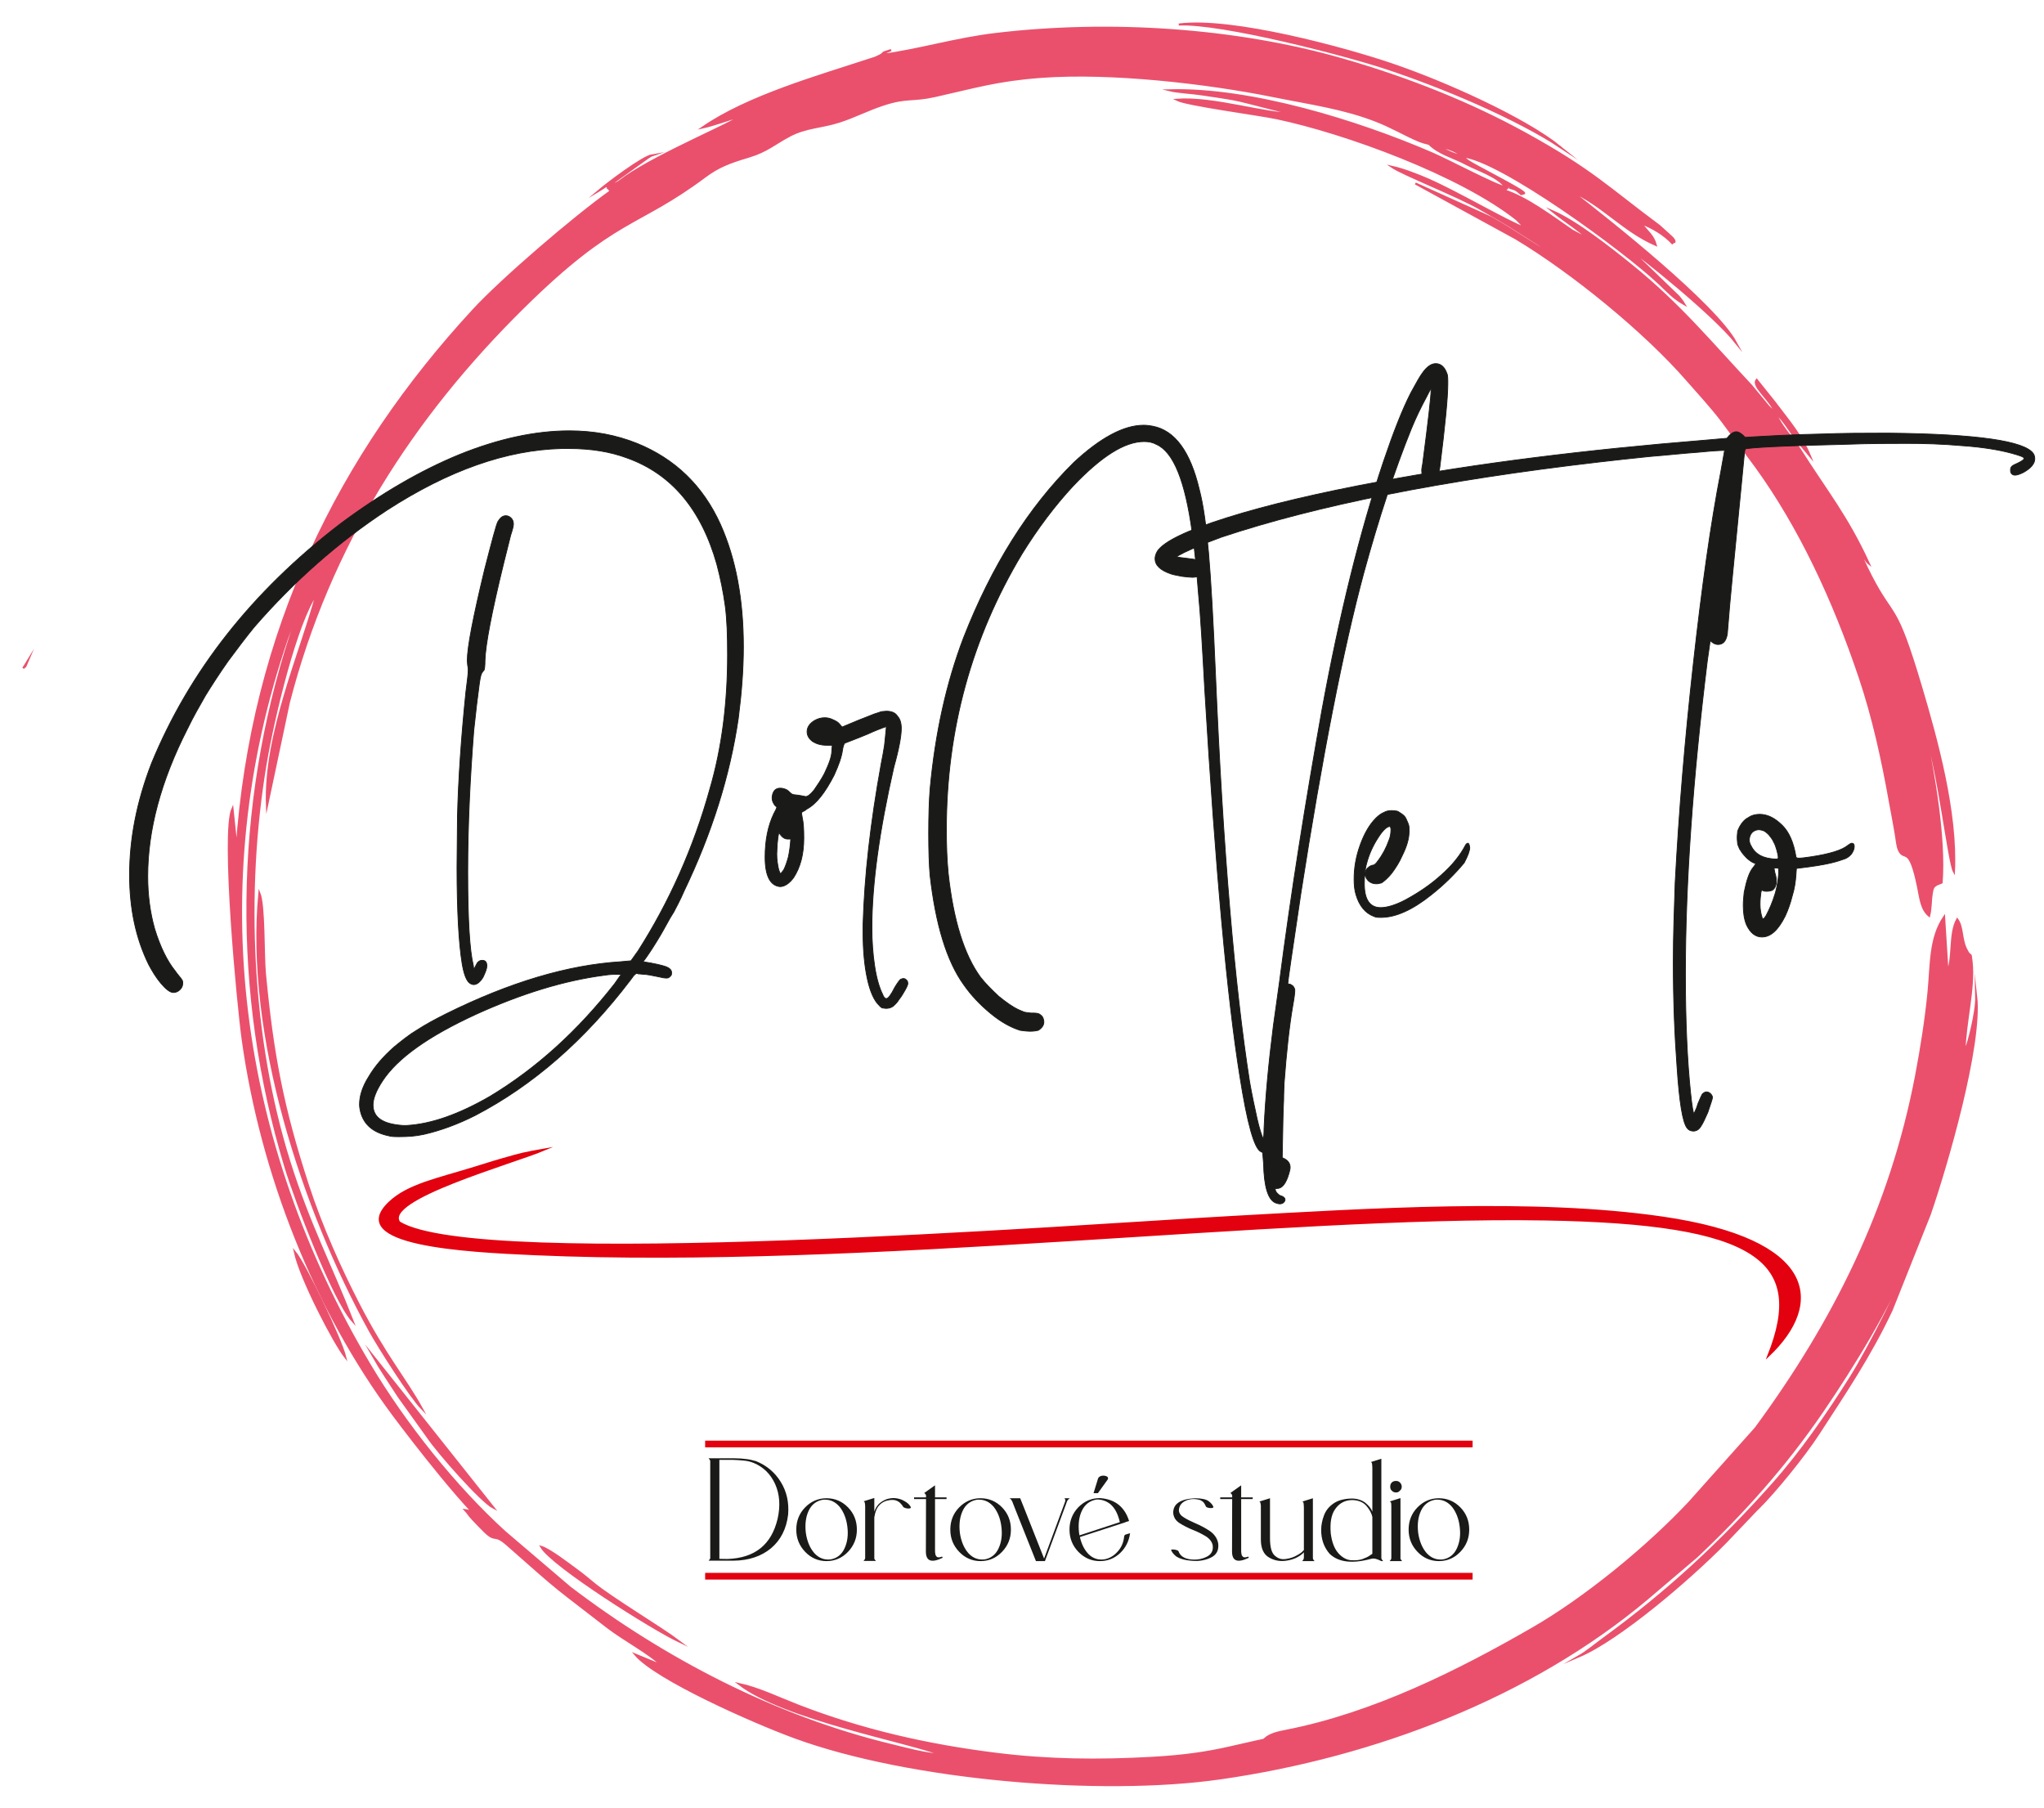 <?xml version="1.0" encoding="UTF-8" standalone="no"?>
<!DOCTYPE svg PUBLIC "-//W3C//DTD SVG 1.1//EN" "http://www.w3.org/Graphics/SVG/1.1/DTD/svg11.dtd">
<svg width="100%" height="100%" viewBox="0 0 2383 2108" version="1.1" xmlns="http://www.w3.org/2000/svg" xmlns:xlink="http://www.w3.org/1999/xlink" xml:space="preserve" xmlns:serif="http://www.serif.com/" style="fill-rule:evenodd;clip-rule:evenodd;stroke-miterlimit:22.926;">
    <g transform="matrix(1,0,0,1,30.443,-807.852)">
        <g transform="matrix(4.167,0,0,4.167,0,0)">
            <g transform="matrix(1,0,0,1,0,53.893)">
                <path d="M77.638,306.64C77.082,309.745 75.061,314.473 74.031,317.645C58.429,365.675 57.868,417.955 72.506,466.258C75.594,476.449 86.072,503.699 91.372,509.557C85.169,493.723 79.156,482.422 73.695,465.078C62.815,430.528 60.997,389.492 67.009,353.699C69.205,340.626 75.567,314.015 81.304,306.012C77.037,322.254 66.575,345.331 67.385,365.407L73.511,336.485C84.799,292.629 108.027,256.652 138.994,226.087C164.951,200.468 170.73,203.714 189.891,189.407C193.718,186.55 196.843,185.378 202.224,183.781C207.216,182.299 209.597,180.054 213.607,177.943C218.309,175.468 222.516,175.636 227.603,173.977C232.041,172.53 235.44,170.672 240.021,169.183C246.474,167.087 247.928,168.266 254.224,166.861C265.613,164.319 271.703,162.391 283.966,161.481C303.587,160.026 330.39,163.129 348.937,166.871C359.41,168.983 368.172,170.143 377.343,173.636C381.954,175.392 385.804,177.745 389.629,179.338C393.352,180.887 398.345,180.704 401.89,183.696C397.576,182.811 396.124,180.851 392.356,180.061C395.282,183.04 398.953,183.753 403.117,185.949C406.116,187.531 411.989,189.421 413.869,192.352C411.29,191.96 398.299,185.012 393.253,182.837C372.389,173.84 342.714,164.65 319.995,165.233C322.188,165.763 326.144,165.964 328.583,166.325C331.659,166.781 334.99,167.246 337.926,167.789C341.535,168.455 353.515,171.872 354.604,171.741C347.224,172.108 332.351,167.083 321.908,167.876C324.803,169.346 344.605,171.937 349.895,173.05C369.113,177.09 401.266,188.825 417.087,201.384L419.426,203.814C413.846,201.706 400.818,193.942 392.362,190.224C389.941,189.159 385.499,187.367 382.075,186.621C385.09,188.687 400.345,194.696 406.616,198.263C410.752,200.615 413.848,202.368 417.853,204.954C420.395,206.594 425.444,209.573 428.19,212.11C421.043,207.927 416.051,204.316 409.777,200.811L388.691,191.296L416.811,206.677C432.794,216.273 452.998,232.807 464.755,246.323C468.291,250.387 471.402,253.648 474.663,257.962L484.133,270.745C496.021,287.217 505.603,307.447 512.994,329.449C516.774,340.703 519.327,352.314 521.53,364.68C522.09,367.825 522.687,370.743 523.173,373.841C523.342,374.919 523.515,376.876 524.055,377.934C525.584,380.925 526.901,376.295 529.288,387.895C530.013,391.416 530.241,394.344 532.436,396.156C533.012,393.706 532.791,392.156 533.193,389.771C533.422,388.417 533.548,387.946 534.751,387.331L535.517,387.035C535.583,387.008 535.81,386.967 535.928,386.88C536.881,374.325 533.74,356.503 531.32,344.883C534.943,354.492 537.883,381.133 539.374,383.807C540.191,367.242 534.552,346.871 530.238,332.326C522.92,307.659 522.662,313.703 516.183,301.155C514.258,297.426 513.579,295.526 511.269,290.973C512.734,292.529 514.064,296.408 515.532,297.588C509.406,284.286 503.72,277.468 496.306,265.75C494.291,262.566 490.753,259.023 489.409,255.412C491.59,257.271 493.633,260.769 495.383,263.088L499.094,267.542C496.765,261.916 493.108,257.713 489.606,253.045C489.515,252.923 489.386,252.756 489.294,252.637L484.19,246.249C482.733,247.985 487.967,251.666 489.409,255.412L488.603,254.771C488.35,254.538 487.709,253.929 487.512,253.711L482.638,247.823C471.358,235.812 462.69,225.212 449.333,214.374C443.232,209.422 433.769,201.969 427.029,199.047C429.068,200.685 430.883,201.94 432.946,203.436C434.904,204.856 437.086,206.772 439.301,208.003L432.623,204.524C427.221,200.82 419.608,195.05 413.494,193.236C415.846,191.913 413.098,191.98 416.213,192.854C417.038,193.085 417.64,193.765 418.298,194.283L419.13,194.044C419.491,193.393 405.529,186.45 403.366,184.953L401.89,183.696C412.639,184.803 446.777,209.741 456.762,219.124C459.311,221.518 460.854,223.325 463.913,225.066C463.29,224.018 462.969,223.695 462.344,222.916L450.284,211.275C448.724,209.958 446.685,208.495 444.971,206.885C453.475,212.77 472.364,228.297 478.351,235.793C472.502,225.093 442.868,201.605 432.157,193.335C441.387,197.533 446.752,204.472 455.95,208.486C455.209,205.78 453.536,204.799 451.861,202.427C455.008,203.615 458.308,205.58 460.575,207.995C460.728,207.855 461.071,207.484 461.096,207.658C461.13,207.895 461.568,207.388 460.333,206.232L456.945,203.167C442.529,192.484 438.049,187.558 419.539,177.366C404.038,168.833 386.938,161.99 368.472,156.659C338.42,147.986 303.032,145.71 271.276,149.48C260.085,150.808 249.989,153.92 239.75,155.297C240.853,154.418 239.949,154.854 242.011,153.975L240,154.635C239.261,155.293 239.575,155.165 238.301,155.778C237.273,156.274 237.759,156.047 236.574,156.435C221.273,161.45 201.971,166.91 189.291,175.631C192.443,174.935 195.763,173.646 199.819,172.467C197.848,174.339 177.458,182.758 167.732,189.438C167.008,189.935 166.394,190.473 165.657,190.948L163.211,192.159C163.309,192.025 163.488,191.667 163.539,191.784C163.899,192.598 164.233,191.066 164.236,191.064L173.873,184.156C174.713,183.569 175.003,183.441 175.145,183.394C172.475,183.837 162.594,191.318 160.193,193.352C163.589,191.31 161.679,191.761 163.615,193.397C152.988,200.976 133.036,218.167 125.207,226.639C87.651,267.28 63.121,316.486 58.91,377.349L57.738,366.165C54.68,372.916 59.241,421.051 60.601,430.816C65.816,468.28 80.841,506.367 102.767,535.808C107.545,542.223 124.77,564.701 131.037,568.527L127.028,565.376C125.291,563.608 124.777,562.623 122.829,562.388C123.744,563.373 123.705,563.665 125.103,565.117C126.265,566.324 127.093,567.243 128.361,568.463C131.579,571.562 130.774,568.703 134.635,572.117C150.942,586.539 147.443,583.326 162.623,595.131C167.166,598.665 174.589,602.536 177.795,605.861L170.46,602.837C176.268,609.69 203.342,621.697 215.047,625.986C247.043,637.708 300.522,642.287 334.243,637.436C377.218,631.254 420.781,614.692 453.491,587.238L467.463,575.355C480.328,563.202 491.98,550.326 502.743,534.545C510.701,522.877 521.755,505.178 527.028,491.209C526.134,496.682 515.302,517.565 510.56,525.139C503.945,535.703 496.421,546.442 488.772,555.048C474.233,571.407 459.402,585.181 441.515,598.222C438.964,600.083 436.577,602.095 434.366,603.359C445.588,598.604 465.209,581.9 475.602,571.3L484.006,562.481C484.108,562.38 484.266,562.238 484.369,562.138C489.354,557.255 497.55,547.084 501.413,541.133C508.784,529.778 515.987,519.145 521.954,506.422L532.603,479.703C537.302,466.074 547.111,432.477 545.606,418.758C545.706,423.343 543.328,431.844 542.935,432.768L542.356,433.905C542.439,426.353 545.113,416.579 544.33,409.186C543.934,405.457 544.214,408.597 542.688,405.296C541.366,402.437 541.863,399.334 540.293,397.147C538.062,401.139 539.243,407.664 537.595,411.934L536.618,396.473C532.574,402.509 533.035,409.545 532.24,417.694C531.507,425.202 530.213,433.365 528.809,440.745C521.697,478.108 505.803,509.694 483.932,539.449L465.31,560.304C453.46,572.922 436.17,587.053 421.533,595.492C400.859,607.412 377.052,619.334 352.553,624.131C350.381,624.556 348.141,625.014 346.556,626.386L353.411,625.439C339.055,627.49 334.58,630.628 314.862,631.717C300.02,632.537 286.077,632.407 271.416,630.579C251.96,628.153 233.818,623.997 216.018,617.099C210.636,615.014 205.019,612.275 199.452,611.048C212.111,620.823 247.258,627.265 256.086,630.833C251.954,630.761 245.314,628.914 242.284,628.186C209.358,620.283 178.2,603.898 152.16,584.063L133.925,568.516C120.266,556.116 106.081,538.469 96.09,521.682C59.36,459.968 49.16,388.177 72.992,318.666C73.985,315.77 76.824,309.65 77.638,306.64Z" style="fill:rgb(234,80,108);stroke:rgb(234,80,108);stroke-width:0.57px;"/>
            </g>
        </g>
        <g transform="matrix(4.167,0,0,4.167,0,0)">
            <g transform="matrix(1,0,0,1,0,189.656)">
                <path d="M110.696,398.214C106.058,389.853 100.469,383.493 92.971,368.923C88.028,359.317 82.691,347.554 78.825,335.678C71.765,313.988 68.96,299.183 66.816,276.556C66.33,271.429 66.683,257.544 65.257,254.02C61.484,293.782 77.395,342.429 96.163,376.501C98.778,381.247 107.597,395.043 110.696,398.214Z" style="fill:rgb(234,80,108);stroke:rgb(234,80,108);stroke-width:0.57px;"/>
            </g>
        </g>
        <g transform="matrix(4.167,0,0,4.167,0,0)">
            <g transform="matrix(0.306,-0.952,-0.952,-0.306,855.891,766.089)">
                <path d="M375.024,568.606C379.601,580.427 382.381,604.483 382.658,620.553C382.9,634.603 381.44,667.218 375.024,680.831C379.229,669.712 381.26,633.709 381.147,621.889C380.982,604.702 378.973,582.678 375.024,568.606Z" style="fill:rgb(234,80,108);stroke:rgb(234,80,108);stroke-width:0.57px;"/>
            </g>
        </g>
        <g transform="matrix(4.167,0,0,4.167,0,0)">
            <g transform="matrix(-0.622,-0.783,-0.783,0.622,378.531,529.549)">
                <path d="M86.65,247.554L141.073,247.554C136.273,248.286 132.015,248.542 127.471,248.999L113.598,249.681C108.269,250.096 90.102,249.148 86.65,247.554Z" style="fill:rgb(234,80,108);stroke:rgb(234,80,108);stroke-width:0.57px;"/>
            </g>
        </g>
        <g transform="matrix(4.167,0,0,4.167,0,0)">
            <g transform="matrix(1,0,0,1,0,275.666)">
                <path d="M89.295,297.844C88.152,293.003 78.179,272.088 75.169,268.38C76.735,275.767 86.091,293.753 89.295,297.844Z" style="fill:rgb(234,80,108);stroke:rgb(234,80,108);stroke-width:0.57px;"/>
            </g>
        </g>
        <g transform="matrix(4.167,0,0,4.167,0,0)">
            <g transform="matrix(0.572,-0.82,-0.82,-0.572,235.667,889.526)">
                <path d="M163.691,178.686C163.924,185.249 162.791,200.973 163.306,207.609C163.506,210.196 163.636,211.271 163.691,213.796C163.746,216.248 164.083,223.248 163.317,225.569C160.742,220.035 162.28,187.045 163.691,178.686Z" style="fill:rgb(234,80,108);stroke:rgb(234,80,108);stroke-width:0.57px;"/>
            </g>
        </g>
        <g transform="matrix(4.167,0,0,4.167,0,0)">
            <g transform="matrix(1,0,0,1,0,-82.059)">
                <path d="M-0.802,462.897C-0.66,462.674 -0.418,462.094 -0.357,462.24C-0.286,462.409 -0.496,463.028 0.402,460.921L-0.802,462.897Z" style="fill:rgb(234,80,108);stroke:rgb(234,80,108);stroke-width:0.57px;"/>
            </g>
        </g>
        <g transform="matrix(4.167,0,0,4.167,0,0)">
            <g transform="matrix(1,0,0,1,0,-15.667)">
                <path d="M104.503,527.506C103.198,527.506 102.154,527.506 101.371,527.245C97.064,526.332 94.454,524.113 93.541,520.459C93.41,519.937 93.279,519.154 93.279,518.501C93.279,516.152 94.063,513.542 95.89,510.671C97.586,507.8 99.935,505.059 103.067,502.319C105.156,500.622 107.244,498.926 109.462,497.62C111.681,496.185 114.291,494.749 117.423,493.183C135.303,484.309 151.616,479.48 166.363,478.567L169.234,478.305L171.192,475.565C179.935,461.862 186.722,446.723 191.289,430.279C194.683,418.664 196.249,406.136 196.249,392.693C196.249,387.473 196.118,382.905 195.596,378.99C195.074,375.206 194.291,371.291 193.247,367.375C188.94,352.106 180.588,342.057 168.059,337.62C163.492,335.923 158.141,335.01 151.877,335.01L149.789,335.01C134.519,335.401 118.337,341.013 100.979,352.237C87.276,361.242 74.878,372.204 63.785,384.994C61.436,387.865 59.087,390.997 56.477,394.52C53.997,398.044 51.909,401.307 50.212,404.048C48.647,406.788 46.82,409.92 45.123,413.444C37.684,428.061 34.03,441.764 34.03,454.684C34.03,459.904 34.682,464.863 35.987,469.431C37.554,474.521 39.511,478.436 41.73,481.176C42.252,481.96 42.774,482.482 43.035,482.873C43.426,483.265 43.557,483.656 43.687,483.787C43.818,484.048 43.818,484.309 43.818,484.57C43.818,485.353 43.557,485.875 43.035,486.397C42.513,486.919 41.86,487.18 41.208,487.18C40.294,487.18 39.12,486.266 37.684,484.57C36.379,483.004 35.335,481.307 34.291,479.349C30.637,471.911 28.94,463.558 28.94,454.292C28.94,444.243 30.898,433.934 35.074,423.102C45.645,397.392 63.133,375.075 87.798,356.152C99.152,347.669 110.376,341.143 121.208,336.706C132.17,332.269 142.48,330.051 152.007,330.051C158.793,330.051 165.058,331.225 170.931,333.574C181.502,337.881 189.332,345.32 194.291,356.282C198.598,365.94 200.686,377.294 200.686,390.475C200.686,396.87 200.164,403.526 199.25,410.573C196.901,426.625 191.812,442.677 184.112,458.73C182.937,461.47 181.893,463.297 181.24,464.602L180.196,466.299C179.022,468.387 177.847,470.606 176.542,472.694C175.107,475.043 173.802,477 172.627,478.567C176.02,479.088 178.108,479.611 179.152,480.002C180.066,480.393 180.588,480.916 180.588,481.568C180.588,481.96 180.588,482.221 180.458,482.351C180.327,482.612 180.066,482.743 179.805,483.004C179.544,483.134 179.283,483.134 179.152,483.134C178.63,483.134 177.847,483.004 176.803,482.743C174.976,482.351 173.541,482.09 172.758,482.09C171.844,481.96 171.322,481.96 171.192,481.96C171.061,481.829 170.931,481.829 170.8,481.829C170.669,481.829 170.539,481.96 170.409,482.09C170.147,482.221 169.756,482.743 169.104,483.656C156.314,500.492 141.828,513.151 125.514,521.633C120.555,524.113 115.857,525.81 111.289,526.854C108.94,527.376 106.722,527.506 104.503,527.506ZM105.417,524.374L106.461,524.374C113.377,523.983 121.077,521.242 129.691,516.283C142.741,508.452 154.356,497.882 164.666,484.7L166.493,482.09L165.449,482.09C164.666,482.09 163.362,482.09 161.795,482.351C150.702,483.787 138.695,487.441 125.775,493.314C112.464,499.447 103.851,505.581 99.674,511.976C97.978,514.586 97.064,516.805 97.064,518.632C97.064,522.155 99.805,523.983 105.417,524.374ZM125.253,484.961C124.862,484.961 124.601,484.831 124.34,484.7C123.296,484.178 122.513,482.221 121.991,479.088C121.077,473.477 120.555,464.472 120.555,452.074C120.555,447.375 120.686,442.677 120.686,437.849C120.947,427.408 121.73,415.924 123.035,403.134C123.426,400.002 123.688,398.044 123.688,397.131C123.688,396.739 123.688,396.217 123.557,395.825C123.557,395.434 123.426,394.912 123.426,394.39C123.426,390.475 125.123,381.992 128.255,368.941C130.343,360.85 131.518,356.282 132.04,355.369C132.692,354.325 133.345,353.803 134.259,353.803C134.78,353.803 135.303,354.064 135.694,354.455C136.085,354.847 136.347,355.369 136.347,356.152C136.347,356.674 136.085,357.718 135.563,359.284L133.606,367.114C130.213,380.948 128.516,389.953 128.386,394.26C128.386,395.825 128.255,396.739 128.125,397C127.994,397.131 127.733,397.392 127.603,397.653C127.342,397.914 127.081,398.827 126.82,400.655C126.298,404.439 125.775,408.876 125.253,413.836C124.21,427.147 123.557,440.459 123.557,453.509C123.557,466.69 124.079,475.434 125.123,479.611L125.253,480.785L125.775,479.741C126.037,479.219 126.298,478.697 126.558,478.567C126.82,478.305 127.211,478.175 127.603,478.175C128.516,478.175 128.908,478.697 128.908,479.741C128.908,480.524 128.516,481.438 127.864,482.873C127.081,484.178 126.167,484.961 125.253,484.961Z" style="fill:rgb(26,26,24);fill-rule:nonzero;stroke:rgb(26,26,24);stroke-width:0.22px;"/>
            </g>
        </g>
        <g transform="matrix(4.167,0,0,4.167,0,0)">
            <g transform="matrix(1,0,0,1,0,26.878)">
                <path d="M240.685,449.072C240.164,449.072 239.772,448.941 239.511,448.941C239.38,448.811 238.989,448.68 238.728,448.289C237.292,446.984 236.118,444.373 235.335,440.72C234.552,437.065 234.16,432.758 234.16,427.93L234.16,425.581C234.552,412.008 236.248,397 239.25,380.556C239.641,378.729 239.902,377.032 240.164,375.466C240.294,373.9 240.555,372.073 240.685,370.246L239.511,370.637C238.859,370.899 237.423,371.421 235.465,372.334C233.638,373.117 232.203,373.639 230.898,374.161C229.854,374.553 229.201,374.814 228.94,374.944C228.809,375.205 228.548,375.858 228.418,376.771C228.157,378.729 227.374,380.948 226.069,383.819C223.589,388.647 221.11,391.91 218.369,393.346C218.108,393.607 217.716,393.868 217.325,393.998C217.064,394.259 216.933,394.259 216.933,394.39C216.933,394.52 217.064,395.042 217.194,395.956C217.456,397 217.586,398.827 217.586,401.437C217.586,405.874 216.672,409.529 214.715,412.53C213.54,414.096 212.235,415.01 210.93,415.01C208.19,414.749 206.754,412.008 206.754,406.788C206.754,402.09 207.537,398.044 209.233,394.52C209.756,393.607 210.017,392.954 210.017,392.823C210.017,392.693 209.886,392.563 209.625,392.432C209.103,391.78 208.712,391.127 208.712,390.083C208.842,388.386 209.625,387.473 210.93,387.473C211.583,387.473 211.974,387.603 212.366,387.734C212.757,387.864 213.149,388.126 213.54,388.517C214.062,389.039 214.454,389.3 214.845,389.3C216.281,389.43 217.456,389.691 218.108,389.822C218.63,389.822 219.413,389.3 220.457,387.995C221.371,386.69 222.415,385.124 223.328,383.427C224.633,380.687 225.416,378.598 225.416,377.032L225.547,375.466L223.981,375.466C222.415,375.466 221.11,375.075 220.065,374.422C219.021,373.639 218.499,372.726 218.499,371.682C218.499,370.377 219.283,369.332 220.588,368.549C221.501,368.027 222.415,367.767 223.459,367.767C224.111,367.767 224.894,367.897 225.677,368.289C226.591,368.68 227.243,369.072 227.635,369.594L228.287,370.377L232.986,368.419C234.943,367.636 236.379,367.114 237.292,366.722C238.206,366.461 238.859,366.2 239.25,366.07C239.641,366.07 240.164,365.939 240.685,365.939C242.252,365.939 243.296,366.461 243.818,367.375C244.47,368.027 244.862,369.202 244.862,370.768C244.862,372.856 244.209,376.51 242.773,381.6C238.728,399.349 236.64,414.357 236.64,426.494C236.64,430.279 236.901,433.933 237.423,437.326C237.945,440.72 238.728,443.329 239.641,445.157C239.902,445.94 240.294,446.331 240.685,446.331C241.207,446.331 241.991,445.287 243.035,443.199C243.818,441.894 244.34,441.241 244.601,440.98C244.862,440.85 245.253,440.72 245.384,440.72C245.775,440.72 246.036,440.85 246.297,441.111C246.558,441.372 246.689,441.633 246.689,442.155C246.689,442.416 246.428,443.068 245.906,443.982C245.384,444.896 244.862,445.809 244.209,446.592C243.687,447.505 243.035,448.028 242.643,448.419C242.121,448.811 241.468,449.072 240.685,449.072ZM211.061,411.486L211.974,410.311C212.496,409.267 212.888,408.093 213.279,406.657C213.54,405.352 213.801,403.786 213.932,401.698L213.018,401.698C212.235,401.698 211.452,401.176 210.8,400.132L210.669,400.001C210.539,400.001 210.539,400.263 210.408,400.915C210.278,401.568 210.278,402.22 210.147,403.134C210.147,404.047 210.017,404.961 210.017,405.874C210.017,407.571 210.278,409.006 210.539,410.181C210.669,410.573 210.8,410.964 211.061,411.486Z" style="fill:rgb(26,26,24);fill-rule:nonzero;stroke:rgb(26,26,24);stroke-width:0.22px;"/>
            </g>
        </g>
        <g transform="matrix(4.167,0,0,4.167,0,0)">
            <g transform="matrix(1,0,0,1,0,-15.666)">
                <path d="M350.789,546.299C350.397,546.299 350.006,546.168 349.614,546.038C347.526,545.255 346.352,541.601 346.221,535.075L345.96,531.943L345.438,531.682C343.611,530.769 341.654,523.852 339.566,510.54C336.042,488.615 332.779,452.726 329.778,402.742C329.125,390.866 328.603,381.6 327.95,374.944C327.428,368.289 326.906,362.807 326.254,358.501C324.296,344.145 321.033,335.923 316.205,333.835C315.291,333.313 314.117,333.052 312.812,333.052C307.33,333.052 300.805,337.228 292.975,345.45C287.885,350.931 283.056,357.326 278.619,364.504C264.525,387.995 257.477,413.705 257.477,441.633C257.477,445.94 257.608,449.986 257.999,453.901C259.435,466.951 262.436,476.609 267.004,482.873C268.44,484.7 270.136,486.397 272.094,488.224C274.182,489.92 276.009,491.225 277.706,492.008C278.358,492.269 278.88,492.53 279.272,492.661C279.794,492.791 280.316,492.791 281.099,492.922C282.143,492.922 282.926,492.922 283.448,493.183C283.839,493.444 284.231,493.705 284.492,494.227C284.622,494.619 284.753,495.01 284.753,495.401C284.753,496.315 284.231,497.098 283.187,497.751C282.665,497.881 281.882,498.012 280.968,498.012C280.055,498.012 279.011,497.881 278.097,497.751C275.618,496.968 272.877,495.532 269.875,493.052C266.874,490.573 264.394,487.962 262.306,484.961C257.608,478.436 254.475,468.256 252.91,454.423C252.648,451.421 252.518,447.506 252.518,442.677C252.518,437.848 252.648,433.672 252.91,430.279C254.345,414.618 257.477,400.524 262.306,387.864C270.136,367.897 280.316,351.584 293.105,338.925C300.544,332.008 307.07,328.484 312.681,328.484C313.595,328.484 314.378,328.615 315.161,328.745C321.425,329.92 325.732,335.923 328.211,346.364C329.386,350.801 330.169,356.674 330.822,364.113C331.474,371.551 332.127,383.036 332.779,398.436C334.867,447.506 338.13,485.353 342.306,512.106C342.959,515.891 343.742,519.415 344.394,522.416C345.047,525.287 345.699,527.245 346.091,528.028C346.221,527.897 346.352,526.984 346.352,525.157C346.744,516.413 347.657,506.756 348.962,496.445C349.484,492.922 350.006,488.876 350.658,484.308C353.921,459.121 357.967,433.803 362.535,408.223C367.494,381.209 373.236,358.109 379.761,338.664C382.502,330.572 384.982,324.178 387.461,319.349C388.897,316.739 389.941,314.781 390.854,313.607C392.029,312.041 393.203,311.257 394.378,311.257C395.813,311.257 396.858,312.171 397.51,313.998C397.771,314.52 397.771,315.564 397.771,316.869C397.771,320.784 396.988,328.615 395.553,340.099C395.422,341.405 395.031,342.448 394.378,343.101C393.856,343.884 393.203,344.145 392.42,344.145C391.898,344.145 391.507,343.884 391.115,343.493C390.724,342.97 390.463,342.187 390.463,341.143C390.463,340.622 390.593,339.969 390.724,339.316C392.29,327.31 393.073,320.523 393.073,318.696L393.073,318.305C392.943,318.305 392.551,319.088 391.898,320.393C390.202,323.525 388.766,326.527 387.592,329.398C382.893,341.013 378.456,354.455 374.28,369.724C368.538,390.997 362.665,420.883 356.662,459.382C354.313,475.304 353.008,483.786 353.008,484.7C353.008,484.7 353.138,484.83 353.399,484.83C353.66,484.83 353.921,484.961 354.443,485.353C354.835,485.874 354.965,486.266 354.965,486.527C354.965,487.049 354.835,488.485 354.443,490.573C353.399,496.576 352.616,503.884 351.963,512.628C351.963,513.542 351.833,515.108 351.833,517.327C351.703,519.545 351.572,524.896 351.442,533.379L352.225,533.77C353.138,534.292 353.66,535.075 353.66,536.119C353.66,536.511 353.53,537.163 353.269,537.947C352.486,540.557 351.442,541.992 350.006,541.992C349.614,541.992 349.484,541.992 349.484,542.123C349.484,542.514 349.614,542.775 349.876,543.167C350.267,543.558 350.528,543.819 350.789,543.95C351.703,544.211 352.225,544.602 352.225,545.124C352.225,545.385 352.094,545.646 351.833,545.907C351.572,546.168 351.181,546.299 350.789,546.299M379.109,466.168C378.326,466.168 377.673,466.168 377.151,465.907C374.672,464.994 372.975,462.905 372.061,459.773C371.67,458.468 371.539,457.033 371.539,455.467C371.539,452.334 372.061,449.202 373.236,445.94C374.41,442.677 375.846,440.198 377.673,438.37C378.456,437.587 379.239,437.065 379.892,436.804C380.544,436.413 381.327,436.282 382.11,436.282C382.632,436.282 383.155,436.413 383.415,436.413C383.677,436.413 384.068,436.674 384.46,436.935C384.851,437.196 385.243,437.457 385.504,437.718C385.765,437.979 386.025,438.37 386.286,439.023C386.548,439.545 386.678,439.937 386.809,440.328C386.939,440.719 386.939,441.241 386.939,442.025C386.939,444.113 386.286,446.331 384.981,448.941C384.198,450.769 383.155,452.334 382.11,453.77C381.066,455.075 380.022,455.989 379.239,456.511C378.717,456.641 378.195,456.771 377.804,456.771C376.89,456.771 376.237,456.511 375.585,455.989C375.063,455.467 374.672,454.814 374.672,454.031C374.672,453.118 375.063,452.465 375.846,451.943C376.237,451.682 376.629,451.551 376.89,451.551C377.151,451.551 377.673,451.16 378.195,450.377C379.5,448.68 380.544,446.723 381.327,444.504C381.719,443.591 381.849,442.546 381.849,441.633C381.849,441.111 381.719,440.85 381.588,440.719C380.675,440.719 379.5,441.894 378.195,443.982C376.76,446.201 375.716,448.55 375.063,451.029C374.541,452.857 374.41,454.814 374.41,456.771C374.41,461.209 375.977,463.427 378.978,463.427C380.675,463.427 383.024,462.775 385.765,461.339C389.419,459.382 392.943,457.033 395.944,454.292C399.076,451.551 401.295,448.68 402.73,445.94C402.861,445.679 403.122,445.418 403.383,445.418C403.644,445.418 403.774,445.809 403.905,446.592C403.905,447.506 403.383,448.941 402.339,450.899C399.729,454.031 396.727,457.033 393.073,459.904C387.853,464.08 383.155,466.168 379.109,466.168Z" style="fill:rgb(26,26,24);fill-rule:nonzero;stroke:rgb(26,26,24);stroke-width:0.22px;"/>
            </g>
        </g>
        <g transform="matrix(4.167,0,0,4.167,0,0)">
            <g transform="matrix(1,0,0,1,0,-16.971)">
                <path d="M466.46,527.245C465.808,527.245 465.155,526.984 464.764,526.462C463.459,524.896 462.545,519.153 461.893,509.235C461.24,500.491 460.849,490.834 460.849,480.002C460.849,472.693 461.11,465.254 461.371,457.816C462.415,437.979 464.111,417.62 466.46,396.478C468.81,375.336 471.289,357.457 474.16,342.71C474.813,338.925 475.204,336.967 475.204,336.837L474.943,336.837C474.16,336.837 471.681,336.967 467.765,337.359C463.85,337.62 459.282,338.142 454.323,338.533C449.233,339.055 444.405,339.577 439.968,340.099C396.118,345.189 361.011,352.236 334.388,361.111C332.431,361.894 330.473,362.546 328.646,363.329C326.819,364.112 325.253,364.765 323.948,365.418C322.643,366.07 321.99,366.461 321.99,366.592C321.99,366.723 323.426,366.853 326.427,367.244C328.385,367.506 329.429,368.288 329.429,369.724L329.429,369.985C329.168,371.551 328.124,372.334 326.297,372.334C325.644,372.334 324.6,372.204 323.426,372.073C322.251,371.812 321.207,371.682 320.424,371.42C317.292,370.377 315.856,368.941 315.856,367.114C315.856,366.461 316.117,365.678 316.509,365.026C318.336,362.285 324.861,359.153 336.085,355.63C347.308,352.106 361.664,348.712 379.282,345.45C405.775,340.491 436.052,336.706 469.853,333.965L475.857,333.444L476.509,332.66C477.162,332.008 477.814,331.616 478.467,331.616C479.12,331.616 479.641,332.008 480.294,332.53L480.946,333.182C487.602,332.791 494.389,332.399 501.566,332.269C508.744,332.008 514.486,332.008 518.924,332.008L521.403,332.008C545.938,332.269 559.25,334.227 561.599,337.75C561.86,338.142 561.991,338.664 561.991,339.186C561.991,340.491 560.947,341.796 558.859,342.97C557.815,343.492 557.031,343.753 556.51,343.753C556.379,343.753 556.118,343.753 555.857,343.623C555.596,343.492 555.465,343.362 555.335,343.101C555.204,342.97 555.204,342.579 555.204,342.187C555.204,341.796 555.335,341.535 555.596,341.274C555.857,341.013 556.379,340.752 557.293,340.36C558.336,339.838 558.989,339.447 558.989,339.055C558.989,338.664 557.815,338.272 555.465,337.62C552.072,336.706 547.505,335.923 541.893,335.532C536.02,335.009 530.8,334.879 526.102,334.879C521.534,334.879 515.792,334.879 508.744,335.14C491.256,335.532 481.99,336.054 480.946,336.445C480.816,336.706 480.555,339.577 480.033,345.059C477.814,367.636 476.509,380.948 476.248,384.863L475.987,387.995C475.726,390.083 474.813,391.127 473.377,391.127C472.724,391.127 472.203,390.866 471.681,390.474C471.42,390.214 471.158,390.083 471.158,390.083L471.158,390.214L470.375,395.695C466.33,428.583 464.242,457.816 464.242,483.395C464.242,496.706 464.764,507.669 465.677,516.413C466.069,520.328 466.46,522.286 466.591,522.286C466.721,522.286 466.982,521.633 467.374,520.719L467.765,519.545C468.287,518.24 468.679,517.457 468.94,516.935C469.331,516.544 469.723,516.282 470.115,516.282C470.506,516.282 470.898,516.413 471.289,516.804C471.55,517.065 471.811,517.457 471.811,517.848C471.811,518.24 471.289,519.676 470.506,522.025C469.723,523.721 469.201,525.026 468.548,525.94C468.026,526.853 467.243,527.245 466.46,527.245M485.645,472.954C483.818,472.954 482.382,471.78 481.338,469.561C480.685,467.995 480.424,466.168 480.424,464.08C480.424,462.905 480.555,461.731 480.685,460.426C481.338,457.163 482.121,454.684 483.295,453.379L483.948,452.465L483.035,452.074C482.382,451.682 481.599,451.16 480.946,450.377C480.294,449.724 479.772,448.941 479.38,448.289C479.12,447.767 478.989,447.245 478.858,446.984C478.858,446.592 478.728,445.94 478.728,445.156C478.728,444.374 478.858,443.721 478.858,443.33C478.989,443.068 479.12,442.677 479.38,442.155C480.033,440.98 480.816,440.067 481.86,439.545C482.773,438.892 483.948,438.631 484.992,438.631C487.211,438.631 489.299,439.675 491.387,441.763C493.214,443.591 494.519,446.462 495.171,450.507C495.171,450.768 495.563,450.899 495.955,450.899C496.607,450.899 497.782,450.768 499.478,450.507C504.568,449.724 508.091,448.68 509.788,447.245C510.31,446.853 510.571,446.723 510.832,446.723C511.224,446.723 511.485,446.984 511.485,447.636C511.485,448.289 511.224,448.941 510.702,449.724C510.049,450.507 509.266,451.029 508.222,451.291C505.743,452.204 502.48,452.856 498.434,453.379L495.302,453.77L495.171,455.597C495.041,457.424 494.78,459.382 494.128,461.47C493.606,463.558 492.953,465.385 492.17,467.082C490.213,470.997 488.124,472.954 485.645,472.954ZM485.906,467.864C486.167,467.864 486.428,467.604 486.819,466.951C487.733,465.254 488.646,463.166 489.429,460.556C489.951,458.599 490.213,456.772 490.343,455.075L490.343,453.77L489.69,453.639C489.168,453.639 489.038,453.77 489.038,453.77C489.038,453.9 489.168,454.292 489.299,455.075C489.56,455.858 489.69,456.641 489.69,457.294C489.69,458.468 489.299,459.382 488.516,459.904C488.124,460.034 487.602,460.165 487.08,460.165C486.689,460.165 486.297,460.165 486.036,460.034C485.906,459.904 485.775,459.904 485.645,459.904C485.514,459.904 485.514,460.034 485.384,460.426C485.253,461.339 485.123,462.514 485.123,463.819C485.123,465.254 485.384,466.559 485.645,467.343C485.775,467.734 485.775,467.864 485.906,467.864ZM489.56,451.16C489.821,451.16 490.082,451.16 490.082,451.029C490.213,451.029 490.213,450.899 490.213,450.768C490.213,450.246 490.082,449.594 489.821,448.68C489.56,447.767 489.299,446.984 488.907,446.331C488.646,445.679 488.124,445.026 487.602,444.374C486.95,443.721 486.428,443.33 486.036,443.199C485.645,443.068 485.123,442.938 484.862,442.938C484.078,442.938 483.426,443.199 482.904,443.721C482.382,444.243 482.121,445.026 482.121,445.809C482.121,446.331 482.251,446.853 482.643,447.506C483.818,449.855 486.036,451.029 489.56,451.16Z" style="fill:rgb(26,26,24);fill-rule:nonzero;stroke:rgb(26,26,24);stroke-width:0.22px;"/>
            </g>
        </g>
        <g transform="matrix(4.167,0,0,4.167,0,0)">
            <g transform="matrix(1,0,0,1,0,246.651)">
                <path d="M487.472,326.448C503.029,311.644 500.673,294.069 457.889,287.828C421.657,282.543 375.458,285.547 337.585,287.636C293.934,290.043 126.63,302.892 104.416,289.182C99.687,282.671 136.069,272.547 144.986,268.79C139.486,269.766 138.751,269.918 133.086,271.552C130.393,272.328 131.434,272.035 128.007,273.09C127.484,273.251 125.978,273.721 125.452,273.883C115.063,277.085 106.854,278.689 101.678,283.588C89.172,295.422 122.658,297.21 142.394,298.073C234.349,302.092 349.996,287.099 424.847,288.343C484.889,289.342 497.992,300.015 487.472,326.448Z" style="fill:rgb(227,0,15);stroke:rgb(227,0,15);stroke-width:0.57px;"/>
            </g>
        </g>
        <g transform="matrix(4.167,0,0,4.167,0,0)">
            <g transform="matrix(1,0,0,1,0,390.488)">
                <path d="M190.934,211.324C191.17,211.56 191.288,211.757 191.367,211.914C191.406,212.032 191.445,212.15 191.406,212.189L191.406,239.055C191.445,239.134 191.406,239.252 191.367,239.409C191.288,239.527 191.17,239.724 190.934,239.96L197.975,239.96C202.184,239.92 205.685,238.741 208.399,236.498C211.113,234.217 212.726,231.07 213.198,227.058C213.473,223.675 212.805,220.607 211.113,217.893C209.461,215.218 207.14,213.291 204.19,212.111C203.207,211.835 202.262,211.599 201.358,211.521C200.453,211.403 199.43,211.324 198.29,211.324L190.934,211.324ZM193.963,211.757L197.621,211.757C198.565,211.796 199.588,211.835 200.689,211.953C201.751,212.032 202.695,212.268 203.561,212.622C206.314,213.763 208.32,215.769 209.579,218.562C210.838,221.394 211.074,224.619 210.248,228.277C208.517,235.515 203.875,239.213 196.244,239.488L193.963,239.449L193.963,211.757ZM223.936,222.495C221.615,222.495 219.609,223.36 217.957,225.052C216.305,226.743 215.479,228.828 215.479,231.267C215.479,233.706 216.305,235.751 217.957,237.482C219.609,239.213 221.615,240.078 223.936,240.078C226.296,240.078 228.302,239.213 229.955,237.482C231.606,235.751 232.433,233.706 232.433,231.267C232.433,228.828 231.606,226.743 229.955,225.052C228.302,223.36 226.296,222.495 223.936,222.495ZM223.504,222.889C225.156,222.889 226.532,223.597 227.673,224.973C228.735,226.35 229.482,228.16 229.758,230.362C230.073,232.722 229.797,234.768 228.971,236.538C228.184,238.229 226.887,239.291 225.077,239.606C223.267,239.803 221.773,239.213 220.514,237.836C219.295,236.42 218.508,234.571 218.154,232.211C217.879,229.812 218.115,227.766 218.941,225.996C219.728,224.304 221.065,223.243 222.835,222.928C223.071,222.889 223.267,222.889 223.504,222.889M237.31,222.417L237.31,226.271C237.586,225.367 238.058,224.619 238.647,224.029C239.277,223.479 239.985,223.046 240.732,222.771C241.479,222.534 242.227,222.417 242.974,222.456C243.958,222.534 244.902,222.771 245.728,223.282C246.593,223.754 247.183,224.304 247.498,224.934C247.576,225.091 247.537,225.209 247.38,225.288C247.183,225.367 246.987,225.367 246.711,225.367C246.436,225.367 246.2,225.288 245.925,225.209C245.689,225.13 245.531,225.052 245.413,224.934C245.217,224.58 244.981,224.265 244.666,223.951C244.351,223.597 243.997,223.36 243.486,223.164C243.053,222.967 242.424,222.928 241.716,223.006C240.575,223.125 239.592,223.557 238.805,224.344C238.018,225.13 237.546,226.311 237.31,227.845L237.31,239.134C237.271,239.213 237.31,239.331 237.349,239.488C237.428,239.645 237.546,239.803 237.782,240.039L234.282,240.039C234.517,239.803 234.635,239.645 234.675,239.488C234.753,239.331 234.753,239.213 234.753,239.134L234.753,225.091C234.753,224.619 234.753,224.226 234.675,223.911C234.635,223.557 234.517,223.4 234.282,223.36L237.31,222.417Z" style="fill:rgb(26,26,24);fill-rule:nonzero;"/>
            </g>
        </g>
        <g transform="matrix(4.167,0,0,4.167,0,0)">
            <g transform="matrix(1,0,0,1,0,398.63)">
                <path d="M254.296,210.734L251.267,212.897C251.424,212.976 251.503,213.094 251.582,213.173C251.66,213.251 251.7,213.33 251.739,213.409C251.739,213.488 251.778,213.527 251.778,213.606L251.778,214.117L248.435,214.117L248.435,214.589L251.778,214.589L251.739,229.261C251.739,231.975 253.312,232.526 256.459,230.992L256.263,230.677C255.633,230.913 255.161,230.952 254.886,230.795C254.61,230.598 254.414,230.283 254.374,229.929C254.296,229.536 254.296,229.222 254.296,228.946L254.296,214.589L257.521,214.589L257.521,214.117L254.296,214.117L254.296,210.734Z" style="fill:rgb(26,26,24);fill-rule:nonzero;"/>
            </g>
        </g>
        <g transform="matrix(4.167,0,0,4.167,0,0)">
            <g transform="matrix(1,0,0,1,0,401.659)">
                <path d="M267.033,211.324C264.713,211.324 262.707,212.189 261.054,213.881C259.403,215.572 258.576,217.657 258.576,220.096C258.576,222.535 259.403,224.58 261.054,226.311C262.707,228.042 264.713,228.907 267.033,228.907C269.394,228.907 271.4,228.042 273.052,226.311C274.704,224.58 275.53,222.535 275.53,220.096C275.53,217.657 274.704,215.572 273.052,213.881C271.4,212.189 269.394,211.324 267.033,211.324ZM266.601,211.718C268.253,211.718 269.63,212.426 270.77,213.802C271.832,215.179 272.58,216.989 272.855,219.191C273.17,221.551 272.895,223.597 272.068,225.367C271.281,227.058 269.984,228.12 268.174,228.435C266.365,228.632 264.87,228.042 263.611,226.665C262.392,225.249 261.605,223.4 261.251,221.04C260.976,218.641 261.212,216.595 262.038,214.825C262.825,213.133 264.162,212.072 265.932,211.757C266.168,211.718 266.365,211.718 266.601,211.718" style="fill:rgb(26,26,24);fill-rule:nonzero;"/>
            </g>
        </g>
        <g transform="matrix(4.167,0,0,4.167,0,0)">
            <g transform="matrix(1,0,0,1,0,401.659)">
                <path d="M278.126,211.324L275.058,211.324C275.49,211.403 275.884,211.993 276.238,213.094L276.906,214.786L282.531,228.907L285.049,228.907L290.949,212.976L291.224,212.189C291.264,212.15 291.303,212.032 291.421,211.875C291.539,211.718 291.696,211.521 292.011,211.324L290.517,211.324C290.674,211.521 290.752,211.718 290.752,211.875C290.752,212.032 290.752,212.15 290.713,212.189L290.477,212.858L284.813,228.199L279.385,214.471L278.126,211.324ZM278.126,211.324L275.058,211.324C275.49,211.403 275.884,211.993 276.238,213.094L276.906,214.786L282.531,228.907L285.049,228.907L290.949,212.976L291.224,212.189C291.264,212.15 291.303,212.032 291.421,211.875C291.539,211.718 291.696,211.521 292.011,211.324L290.517,211.324C290.674,211.521 290.752,211.718 290.752,211.875C290.752,212.032 290.752,212.15 290.713,212.189L290.477,212.858L284.813,228.199L279.385,214.471L278.126,211.324Z" style="fill:rgb(26,26,24);fill-rule:nonzero;"/>
            </g>
        </g>
        <g transform="matrix(4.167,0,0,4.167,0,0)">
            <g transform="matrix(1,0,0,1,0,395.365)">
                <path d="M300.415,217.578C298.055,217.578 296.089,218.444 294.397,220.135C292.745,221.866 291.919,223.951 291.919,226.389C291.919,228.828 292.745,230.874 294.397,232.604C296.089,234.335 298.055,235.201 300.415,235.201C302.618,235.201 304.467,234.453 306.041,232.998C307.614,231.503 308.558,229.654 308.873,227.412C308.636,227.491 308.44,227.53 308.282,227.57C307.968,227.648 307.732,227.727 307.535,227.806C307.378,227.884 307.26,228.042 307.22,228.238C307.063,229.969 306.434,231.424 305.332,232.604C304.27,233.784 303.011,234.493 301.556,234.728C299.904,234.925 298.488,234.453 297.308,233.313C296.128,232.132 295.302,230.52 294.83,228.474L307.574,224.344L307.574,224.305L308.597,223.99C307.338,219.978 304.585,217.854 300.415,217.578ZM299.983,217.972C303.09,218.208 305.096,220.293 306.001,224.305L294.712,228.002C294.673,227.766 294.633,227.53 294.594,227.294C294.318,224.934 294.555,222.849 295.381,221.118C296.207,219.388 297.505,218.365 299.314,218.011C299.511,217.972 299.747,217.972 299.983,217.972ZM299.865,216.202L302.657,212.308C302.776,211.953 302.697,211.678 302.304,211.482C301.91,211.324 301.478,211.245 301.006,211.324C300.494,211.403 300.179,211.639 299.943,211.993L298.646,216.202L299.865,216.202ZM327.203,217.618C322.915,217.775 320.83,219.231 320.948,221.827C321.066,222.967 321.617,223.872 322.718,224.58C323.78,225.249 325.039,225.918 326.416,226.468C327.753,226.98 328.894,227.57 329.956,228.199C331.018,228.828 331.687,229.654 331.962,230.638C332.237,232.211 331.647,233.352 330.231,234.021C328.776,234.728 327.203,234.925 325.551,234.689C323.859,234.414 322.836,233.667 322.404,232.408C322.325,232.29 322.128,232.211 321.932,232.132C321.656,232.054 321.42,231.975 321.145,231.975C320.87,231.936 320.673,231.936 320.516,231.975C320.358,232.015 320.319,232.132 320.398,232.25C320.437,232.329 320.476,232.408 320.516,232.447C320.752,232.958 321.184,233.391 321.735,233.863C322.797,234.571 324.331,235.004 326.259,235.122C328.225,235.279 329.956,234.965 331.49,234.217C333.024,233.47 333.732,232.211 333.536,230.323C333.3,228.868 332.474,227.688 331.176,226.783C329.877,225.918 328.461,225.17 326.966,224.541C325.787,224.029 324.764,223.518 323.898,222.967C323.033,222.456 322.601,221.827 322.522,221.079C322.561,219.781 323.19,218.877 324.488,218.286C325.787,217.736 327.124,217.696 328.579,218.168C329.012,218.404 329.366,218.64 329.523,218.916C329.72,219.152 329.838,219.388 329.917,219.585C329.996,219.742 330.074,219.899 330.153,220.017C330.271,220.135 330.428,220.214 330.664,220.253C330.9,220.332 331.136,220.371 331.372,220.371C331.647,220.371 331.844,220.371 332.001,220.293C332.159,220.253 332.198,220.135 332.159,219.978C331.962,219.466 331.529,218.955 330.861,218.444C330.192,217.932 328.973,217.657 327.203,217.618" style="fill:rgb(26,26,24);fill-rule:nonzero;"/>
            </g>
        </g>
        <g transform="matrix(4.167,0,0,4.167,0,0)">
            <g transform="matrix(1,0,0,1,0,391.392)">
                <path d="M339.953,217.972L336.925,220.135C337.082,220.214 337.161,220.332 337.239,220.41C337.318,220.489 337.357,220.568 337.396,220.647C337.396,220.725 337.436,220.765 337.436,220.843L337.436,221.355L334.092,221.355L334.092,221.827L337.436,221.827L337.396,236.499C337.396,239.213 338.97,239.763 342.117,238.229L341.92,237.915C341.291,238.151 340.819,238.19 340.543,238.033C340.268,237.836 340.072,237.521 340.032,237.167C339.953,236.774 339.953,236.459 339.953,236.184L339.953,221.827L343.179,221.827L343.179,221.355L339.953,221.355L339.953,217.972ZM348.017,221.591L344.988,222.534C345.146,222.534 345.264,222.653 345.342,222.889C345.382,223.085 345.421,223.361 345.46,223.597L345.46,233.155C345.46,235.555 346.208,237.246 347.663,238.111C349.158,239.016 350.81,239.331 352.619,239.055C354.468,238.78 356.002,238.111 357.261,236.971C357.34,236.853 357.418,236.774 357.497,236.696L357.497,238.269C357.497,238.308 357.458,238.426 357.418,238.583C357.379,238.741 357.261,238.937 357.025,239.174L360.486,239.174C360.25,238.937 360.132,238.741 360.054,238.583C360.015,238.426 360.015,238.308 360.015,238.269L360.015,221.591L357.025,222.534C357.261,222.534 357.379,222.731 357.418,223.046C357.458,223.4 357.497,223.793 357.497,224.266L357.497,236.105L357.261,236.302C357.104,236.577 356.553,237.01 355.609,237.521C354.704,238.072 353.642,238.426 352.462,238.583C351.282,238.78 350.259,238.465 349.355,237.639C348.45,236.853 348.017,235.24 348.017,232.762L348.017,221.591ZM379.171,210.537L376.181,211.482C376.417,211.482 376.535,211.678 376.575,211.993C376.614,212.347 376.653,212.74 376.653,213.212L376.653,225.367C376.339,224.501 375.67,223.675 374.726,222.889C373.703,222.102 372.483,221.709 370.989,221.669C368.826,221.709 367.095,222.141 365.797,223.046C364.538,223.912 363.633,225.013 363.122,226.39C362.61,227.727 362.335,229.104 362.335,230.48C362.335,233.116 363.122,235.318 364.695,237.128C367.134,239.488 370.95,239.96 376.142,238.583C376.653,238.426 377.125,238.426 377.597,238.544C378.03,238.662 378.58,238.859 379.171,239.174L379.682,239.174C379.446,238.937 379.289,238.741 379.249,238.583C379.171,238.426 379.171,238.347 379.171,238.269L379.171,210.537ZM371.186,222.102C372.916,222.181 374.215,222.771 375.08,223.833C375.945,224.856 376.456,225.878 376.653,226.822L376.653,237.128C376.653,237.128 376.417,237.285 375.945,237.6C375.473,237.954 374.805,238.269 373.939,238.583C373.113,238.898 372.13,238.977 370.95,238.937C369.612,238.937 368.353,238.269 367.213,237.049C366.072,235.791 365.325,233.942 365.01,231.385C364.774,228.514 365.128,226.311 366.151,224.777C367.173,223.243 368.55,222.338 370.32,222.141C370.635,222.102 370.91,222.102 371.186,222.102M384.52,221.551L381.491,222.495C381.728,222.534 381.846,222.692 381.924,223.007C381.964,223.361 381.964,223.754 381.964,224.226L381.964,238.269C381.964,238.347 381.964,238.426 381.924,238.583C381.846,238.741 381.728,238.937 381.491,239.174L384.992,239.174C384.756,238.937 384.599,238.741 384.56,238.583C384.52,238.426 384.481,238.347 384.52,238.269L384.52,221.551ZM383.261,216.752C382.79,216.752 382.436,216.87 382.082,217.185C381.767,217.539 381.649,217.893 381.649,218.365C381.649,218.798 381.767,219.191 382.082,219.467C382.436,219.821 382.79,219.978 383.261,219.978C383.694,219.978 384.088,219.821 384.363,219.467C384.717,219.191 384.874,218.798 384.874,218.365C384.874,217.893 384.717,217.539 384.363,217.185C384.088,216.87 383.694,216.752 383.261,216.752M395.259,221.591C392.938,221.591 390.932,222.456 389.28,224.147C387.628,225.839 386.802,227.923 386.802,230.362C386.802,232.801 387.628,234.846 389.28,236.577C390.932,238.308 392.938,239.174 395.259,239.174C397.619,239.174 399.625,238.308 401.277,236.577C402.929,234.846 403.755,232.801 403.755,230.362C403.755,227.923 402.929,225.839 401.277,224.147C399.625,222.456 397.619,221.591 395.259,221.591ZM394.826,221.984C396.478,221.984 397.855,222.692 398.996,224.069C400.058,225.445 400.805,227.255 401.08,229.458C401.395,231.818 401.12,233.863 400.294,235.633C399.507,237.325 398.209,238.387 396.399,238.701C394.59,238.898 393.095,238.308 391.837,236.931C390.617,235.515 389.831,233.666 389.477,231.307C389.201,228.907 389.437,226.862 390.263,225.091C391.05,223.4 392.387,222.338 394.158,222.023C394.393,221.984 394.59,221.984 394.826,221.984" style="fill:rgb(26,26,24);fill-rule:nonzero;"/>
            </g>
        </g>
        <g transform="matrix(4.167,0,0,4.167,0,0)">
            <g transform="matrix(1,0,0,1,0,353.731)">
                <rect x="190.263" y="243.427" width="214.151" height="1.305" style="fill:rgb(227,0,15);stroke:rgb(227,0,15);stroke-width:0.57px;"/>
            </g>
        </g>
        <g transform="matrix(4.167,0,0,4.167,0,0)">
            <g transform="matrix(1,0,0,1,0,427.702)">
                <rect x="190.263" y="206.442" width="214.151" height="1.305" style="fill:rgb(227,0,15);stroke:rgb(227,0,15);stroke-width:0.57px;"/>
            </g>
        </g>
    </g>
</svg>
